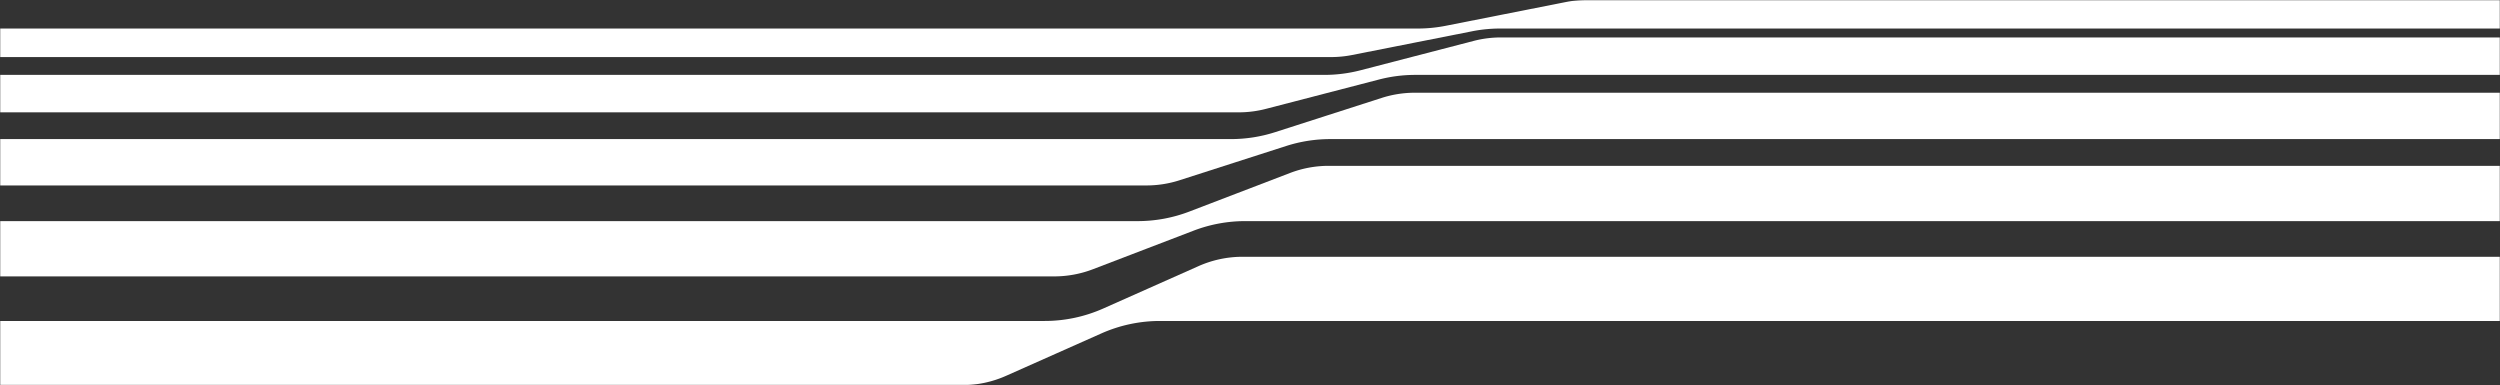 <svg xmlns="http://www.w3.org/2000/svg" width="1402" height="216" fill="none" viewBox="0 0 1402 216">
  <rect x="0" y="0" width="1402" height="216" fill="#333333" stroke="none"/>
  <mask id="a" width="1402" height="216" x="0" y="0" maskUnits="userSpaceOnUse" style="mask-type:alpha">
    <path fill="#D9D9D9" d="M0 0h1402v216H0z"/>
  </mask>
  <g mask="url(#a)">
    <path fill="#fff" d="M825.572 17.537A80.898 80.898 0 0 1 841.264 16H1857c4.42 0 8-3.582 8-8s-3.58-8-8-8H889.855a60.67 60.67 0 0 0-11.769 1.152l-67.315 13.311A80.898 80.898 0 0 1 795.079 16H-251a8 8 0 0 0 0 16h997.488c3.951 0 7.893-.386 11.769-1.152l67.315-13.311Z"/>
    <path fill="#fff" d="M773.348 44.594A80.89 80.89 0 0 1 793.669 42H1804.5c5.8 0 10.5-4.701 10.5-10.5s-4.7-10.5-10.5-10.5H841.659a60.67 60.67 0 0 0-15.241 1.946l-63.423 16.46A80.89 80.89 0 0 1 742.674 42H-298.5c-5.799 0-10.5 4.701-10.5 10.5s4.701 10.5 10.5 10.5h993.184a60.67 60.67 0 0 0 15.241-1.946l63.423-16.46Z"/>
    <path fill="#fff" d="M721.273 81.878A80.897 80.897 0 0 1 746.021 78H1765c7.18 0 13-5.82 13-13s-5.82-13-13-13H793.423a60.67 60.67 0 0 0-18.561 2.909L715.07 74.122A80.897 80.897 0 0 1 690.322 78H-346c-7.18 0-13 5.82-13 13s5.82 13 13 13h988.92c6.301 0 12.563-.981 18.561-2.909l59.792-19.213Z"/>
    <path fill="#fff" d="M669.367 129.354A80.908 80.908 0 0 1 698.309 124H1794.5c8.56 0 15.5-6.94 15.5-15.5 0-8.56-6.94-15.5-15.5-15.5H745.139a60.672 60.672 0 0 0-21.706 4.016l-56.458 21.63A80.903 80.903 0 0 1 638.034 124H-393.5c-8.56 0-15.5 6.94-15.5 15.5 0 8.56 6.94 15.5 15.5 15.5h984.704c7.42 0 14.777-1.361 21.706-4.016l56.457-21.63Z"/>
    <path fill="#fff" d="M617.643 186.985A80.9 80.9 0 0 1 650.527 180H1764.5c9.94 0 18-8.059 18-18s-8.06-18-18-18H696.802a60.676 60.676 0 0 0-24.663 5.239L618.7 173.015A80.9 80.9 0 0 1 585.816 180H-441c-9.941 0-18 8.059-18 18s8.059 18 18 18h980.541a60.676 60.676 0 0 0 24.663-5.239l53.439-23.776Z"/>
  </g>
</svg>

